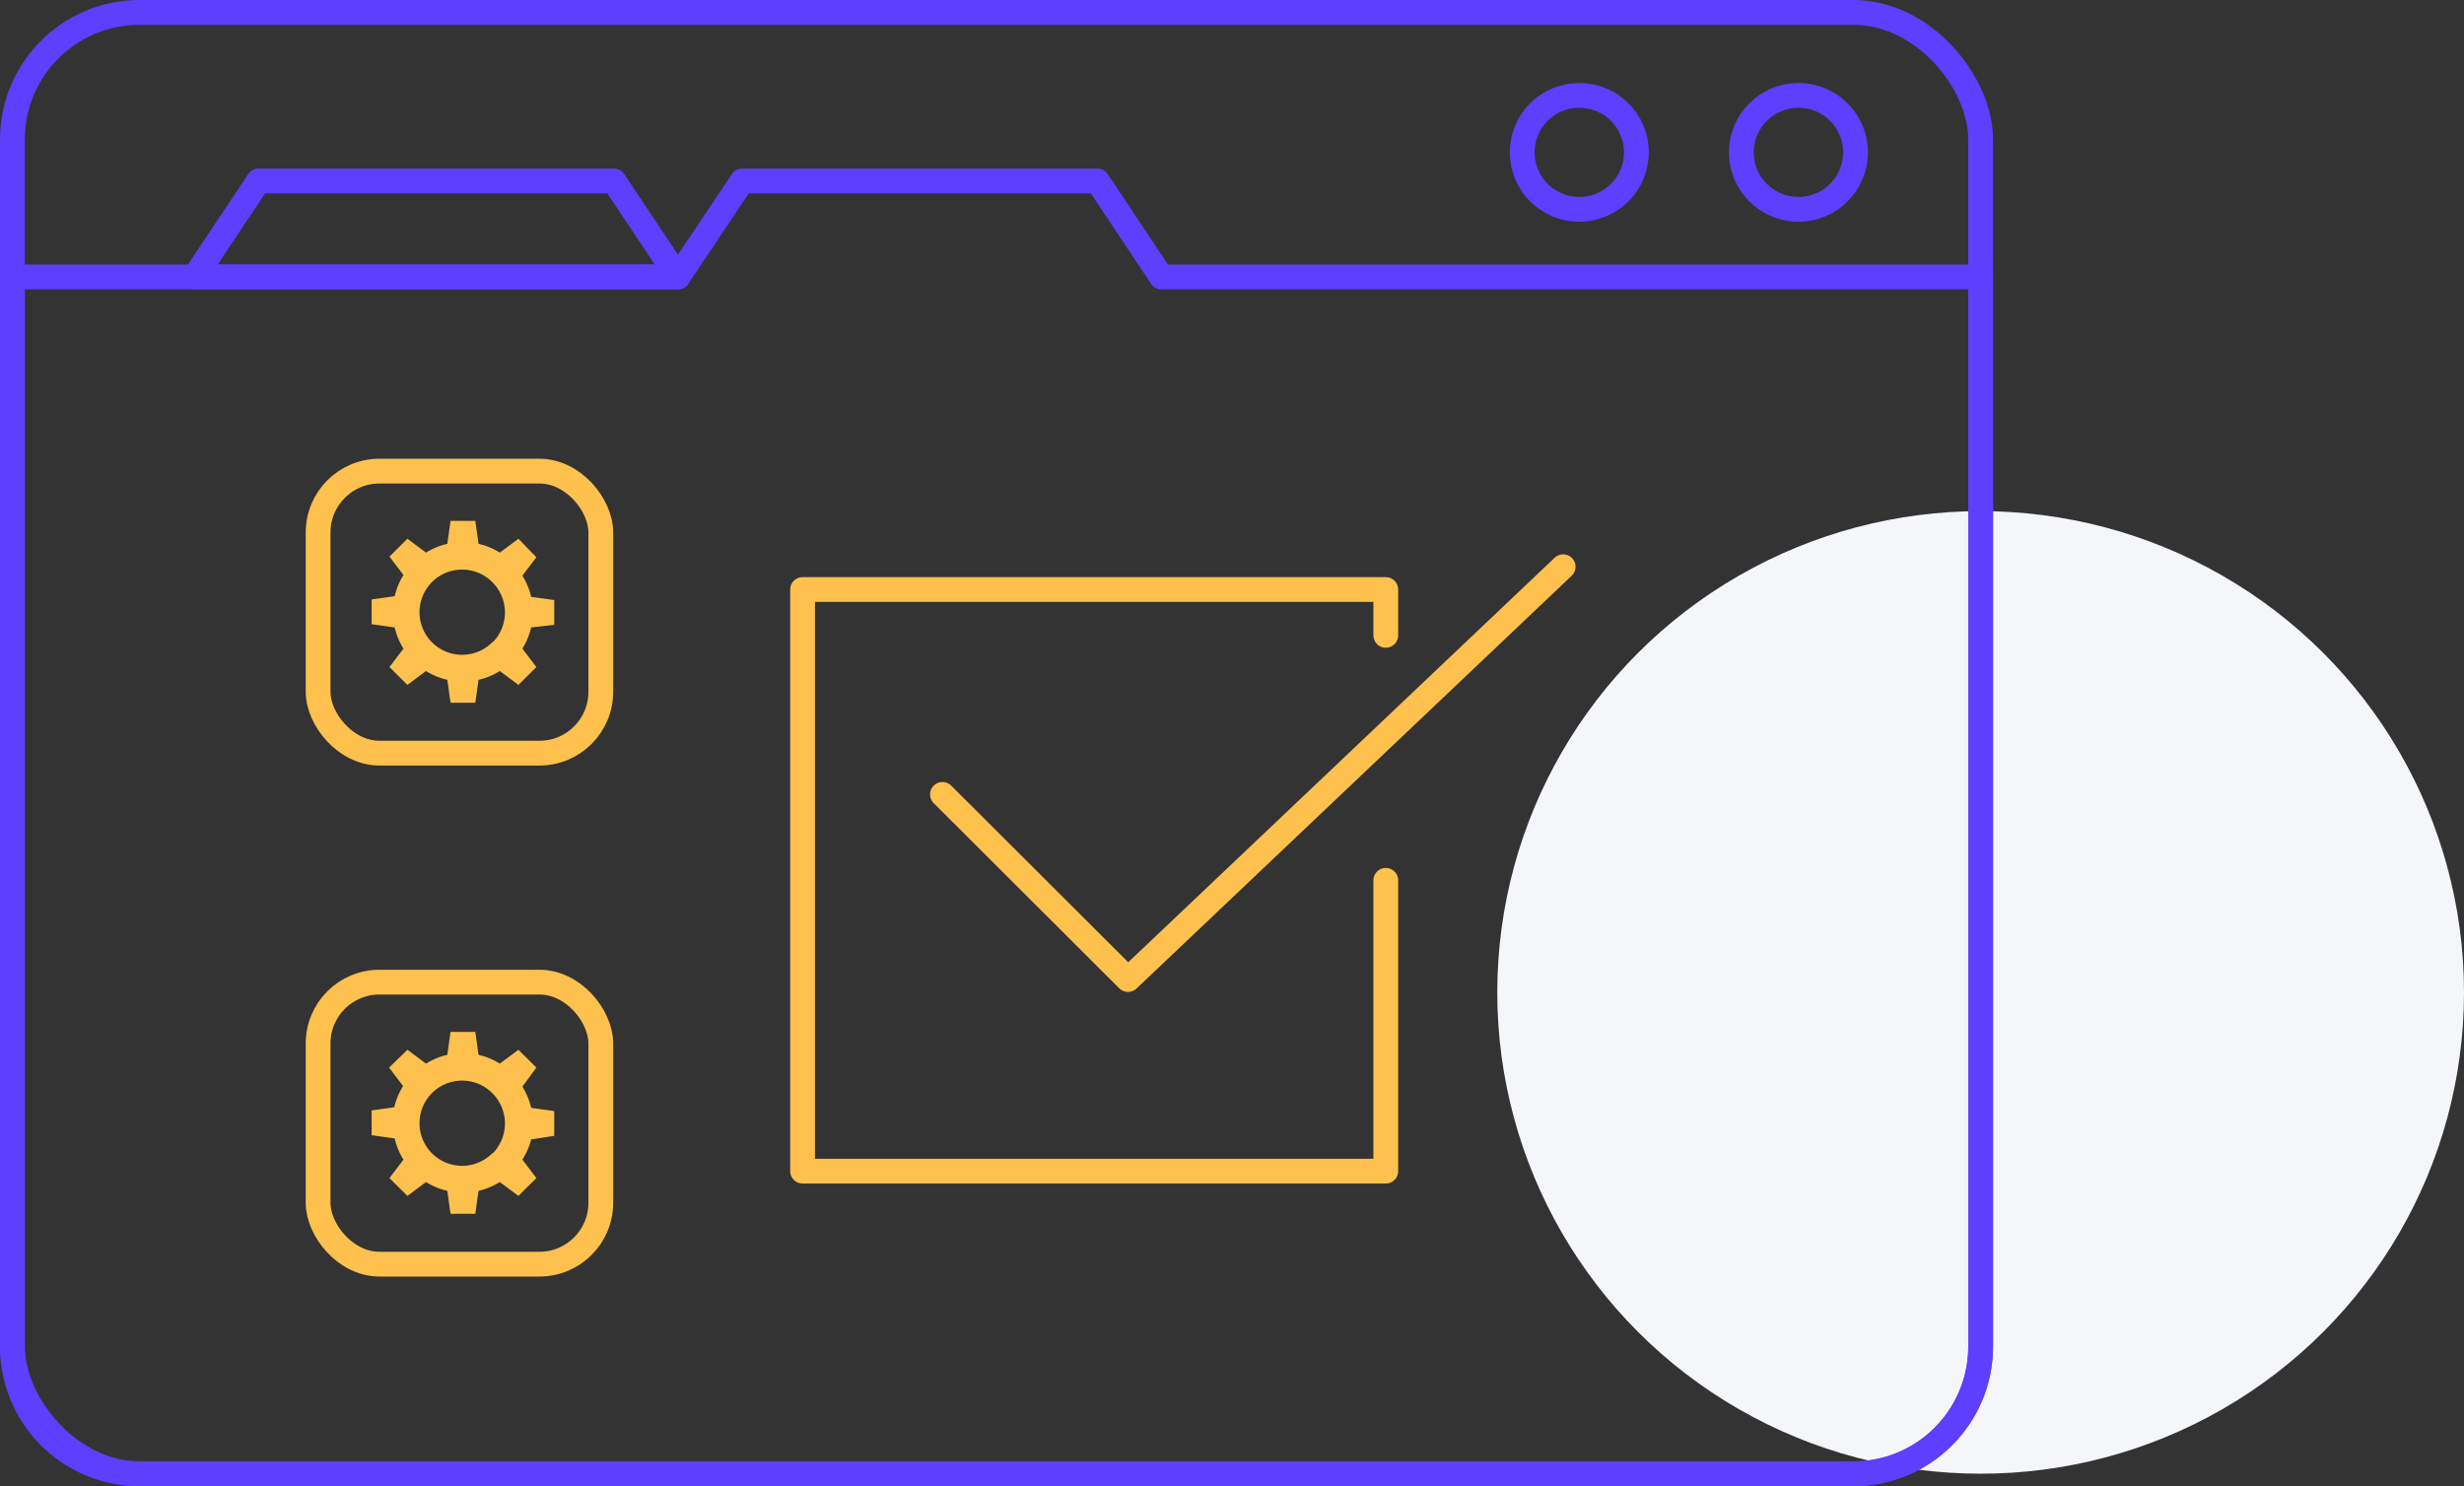 <svg viewBox="0 0 198.91 120" xmlns="http://www.w3.org/2000/svg"><rect x="0" y="0" width="198.91" height="120" fill="#333333" stroke="none"/><ellipse cx="159.89" cy="80.13" fill="#f5f6fa" rx="39.02" ry="38.86"/><path d="M111.87 71.08v23.48H64.79V47.6h47.08v3.7" fill="none" stroke="#ffc14d" stroke-linecap="round" stroke-linejoin="round" stroke-width="2"/><rect fill="none" height="22.77" rx="4.95" stroke="#ffc14d" stroke-linecap="round" stroke-linejoin="round" stroke-width="2" width="22.82" x="25.68" y="38.04"/><path d="M44.74 50.45v-2l-1.86-.26a5.62 5.62 0 0 0-.71-1.71l1.13-1.49-1.45-1.49-1.5 1.12a5.64 5.64 0 0 0-1.72-.71l-.26-1.85h-2l-.26 1.85a5.64 5.64 0 0 0-1.72.71l-1.5-1.12-1.45 1.44 1.13 1.49a5.62 5.62 0 0 0-.71 1.71L30 48.4v2l1.86.26a5.62 5.62 0 0 0 .71 1.71l-1.13 1.49 1.45 1.44 1.5-1.12a5.65 5.65 0 0 0 1.72.71l.26 1.85h2l.26-1.85a5.65 5.65 0 0 0 1.72-.71l1.5 1.12 1.45-1.44-1.13-1.49a5.62 5.62 0 0 0 .71-1.71zm-5 1.41a3.44 3.44 0 1 1 0-4.86 3.45 3.45 0 0 1 .05 4.85z" fill="#ffc14d"/><rect fill="none" height="22.77" rx="4.95" stroke="#ffc14d" stroke-linecap="round" stroke-linejoin="round" stroke-width="2" width="22.82" x="25.68" y="79.3"/><path d="M44.74 91.71v-2l-1.86-.26a5.62 5.62 0 0 0-.71-1.71l1.13-1.54-1.45-1.44-1.5 1.12a5.64 5.64 0 0 0-1.72-.71l-.26-1.85h-2l-.26 1.85a5.64 5.64 0 0 0-1.72.71l-1.5-1.12-1.48 1.44 1.13 1.49a5.62 5.62 0 0 0-.71 1.71l-1.83.26v2l1.86.26a5.62 5.62 0 0 0 .71 1.71l-1.13 1.49 1.45 1.44 1.5-1.12a5.65 5.65 0 0 0 1.72.71l.26 1.85h2l.26-1.85a5.65 5.65 0 0 0 1.72-.71l1.5 1.12 1.45-1.44-1.13-1.49a5.62 5.62 0 0 0 .71-1.63zm-5 1.41a3.44 3.44 0 1 1 0-4.86 3.45 3.45 0 0 1 .05 4.85z" fill="#ffc14d"/><g fill="none" stroke-linecap="round" stroke-linejoin="round" stroke-width="2"><g stroke="#5e3fff"><rect height="117.99" rx="10.27" transform="rotate(180 80.445 59.995)" width="158.89" x="1" y="1"/><path d="M159.89 22.36v86.37A10.28 10.28 0 0 1 149.6 119H11.29A10.28 10.28 0 0 1 1 108.74V22.36h53.73l5.18-7.75h28.68l5.16 7.75z"/><path d="M15.7 22.36h39.03l-5.17-7.75H20.87z"/><ellipse cx="145.18" cy="12.3" rx="4.61" ry="4.6"/><ellipse cx="127.49" cy="12.3" rx="4.61" ry="4.6"/></g><path d="M126.19 45.76L91.06 79.09M76.08 64.14l14.98 14.95" stroke="#ffc14d"/></g></svg>
